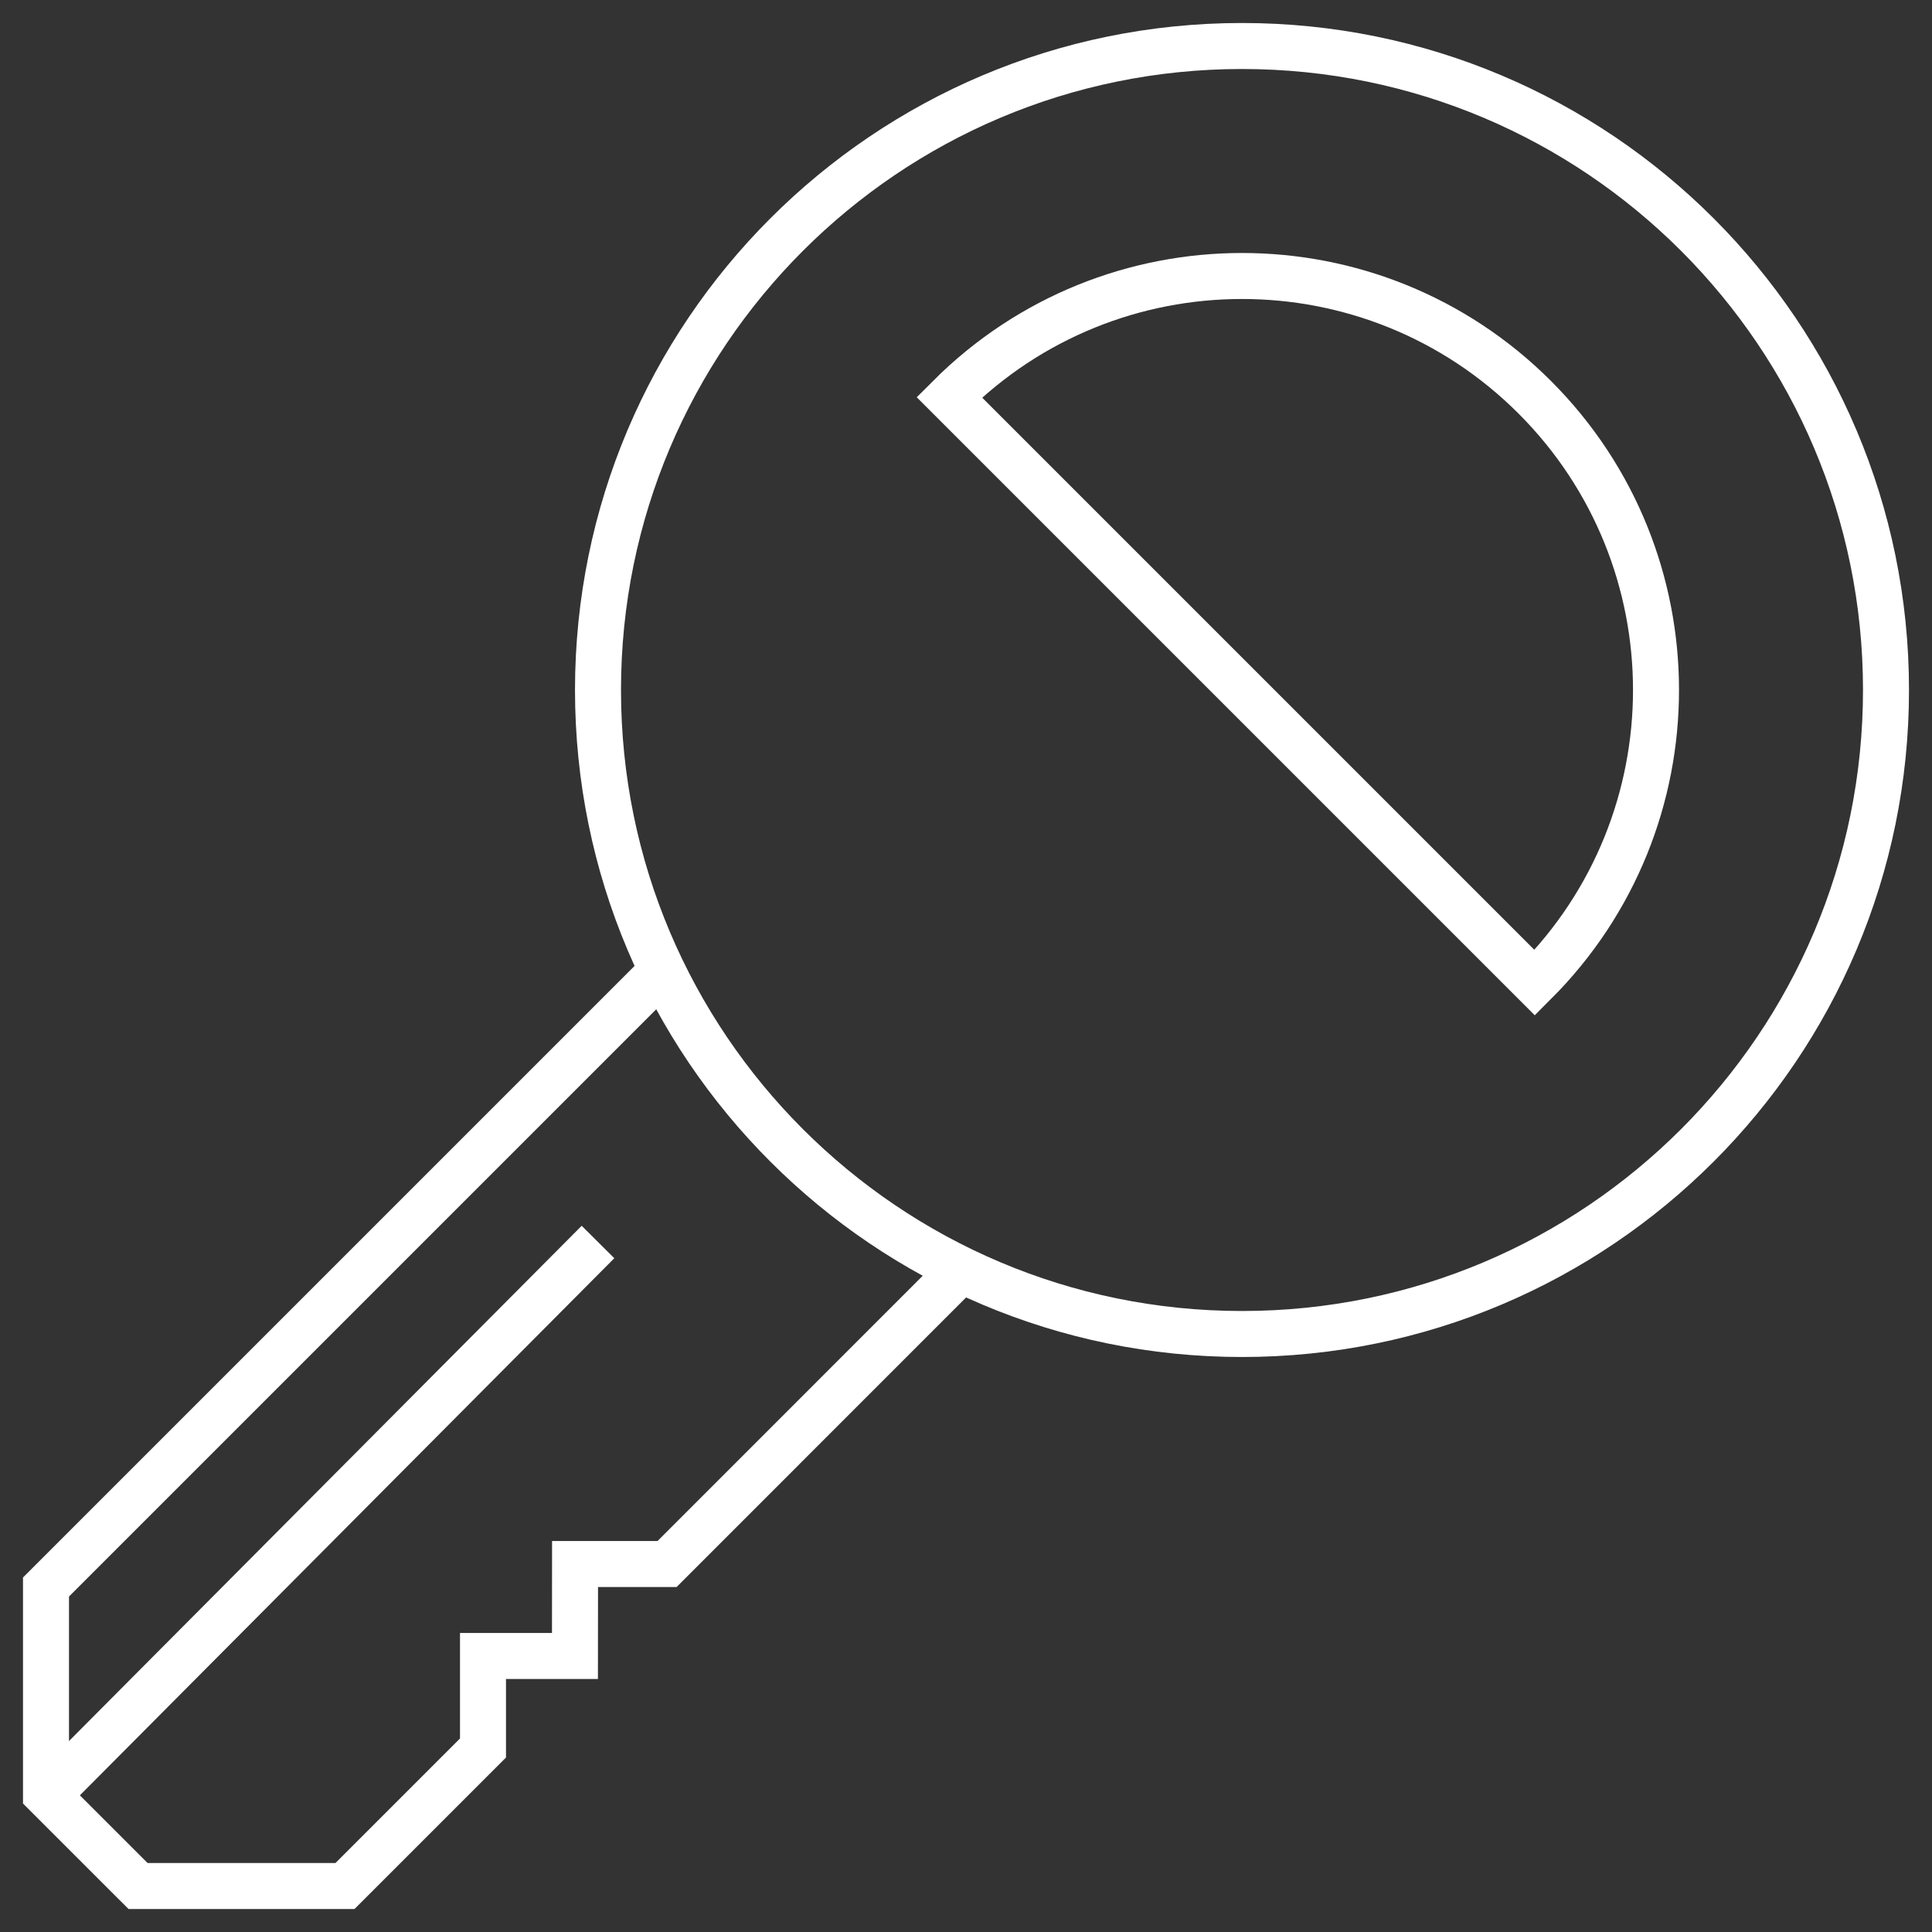 <?xml version="1.0" encoding="UTF-8"?> <svg xmlns="http://www.w3.org/2000/svg" width="42" height="42" viewBox="0 0 42 42" fill="none"><rect x="0" y="0" width="42" height="42" fill="#333333" stroke="none"/> <path d="M14.5 21L1 34.5V39L3.001 41H7.5L10.5 38V36H12.499L12.501 34H14.502L21 27.5" stroke="white"></path> <path d="M13 27L1 39.06" stroke="white"></path> <path d="M13 15C13 22.732 19.268 29 27 29C34.732 29 41 22.732 41 15C41 7.268 34.732 1 27 1C19.268 1 13 7.268 13 15Z" stroke="white"></path> <path d="M33.364 8.636C36.879 12.151 36.879 17.849 33.364 21.364L20.636 8.636C24.151 5.121 29.849 5.121 33.364 8.636Z" stroke="white"></path> </svg> 